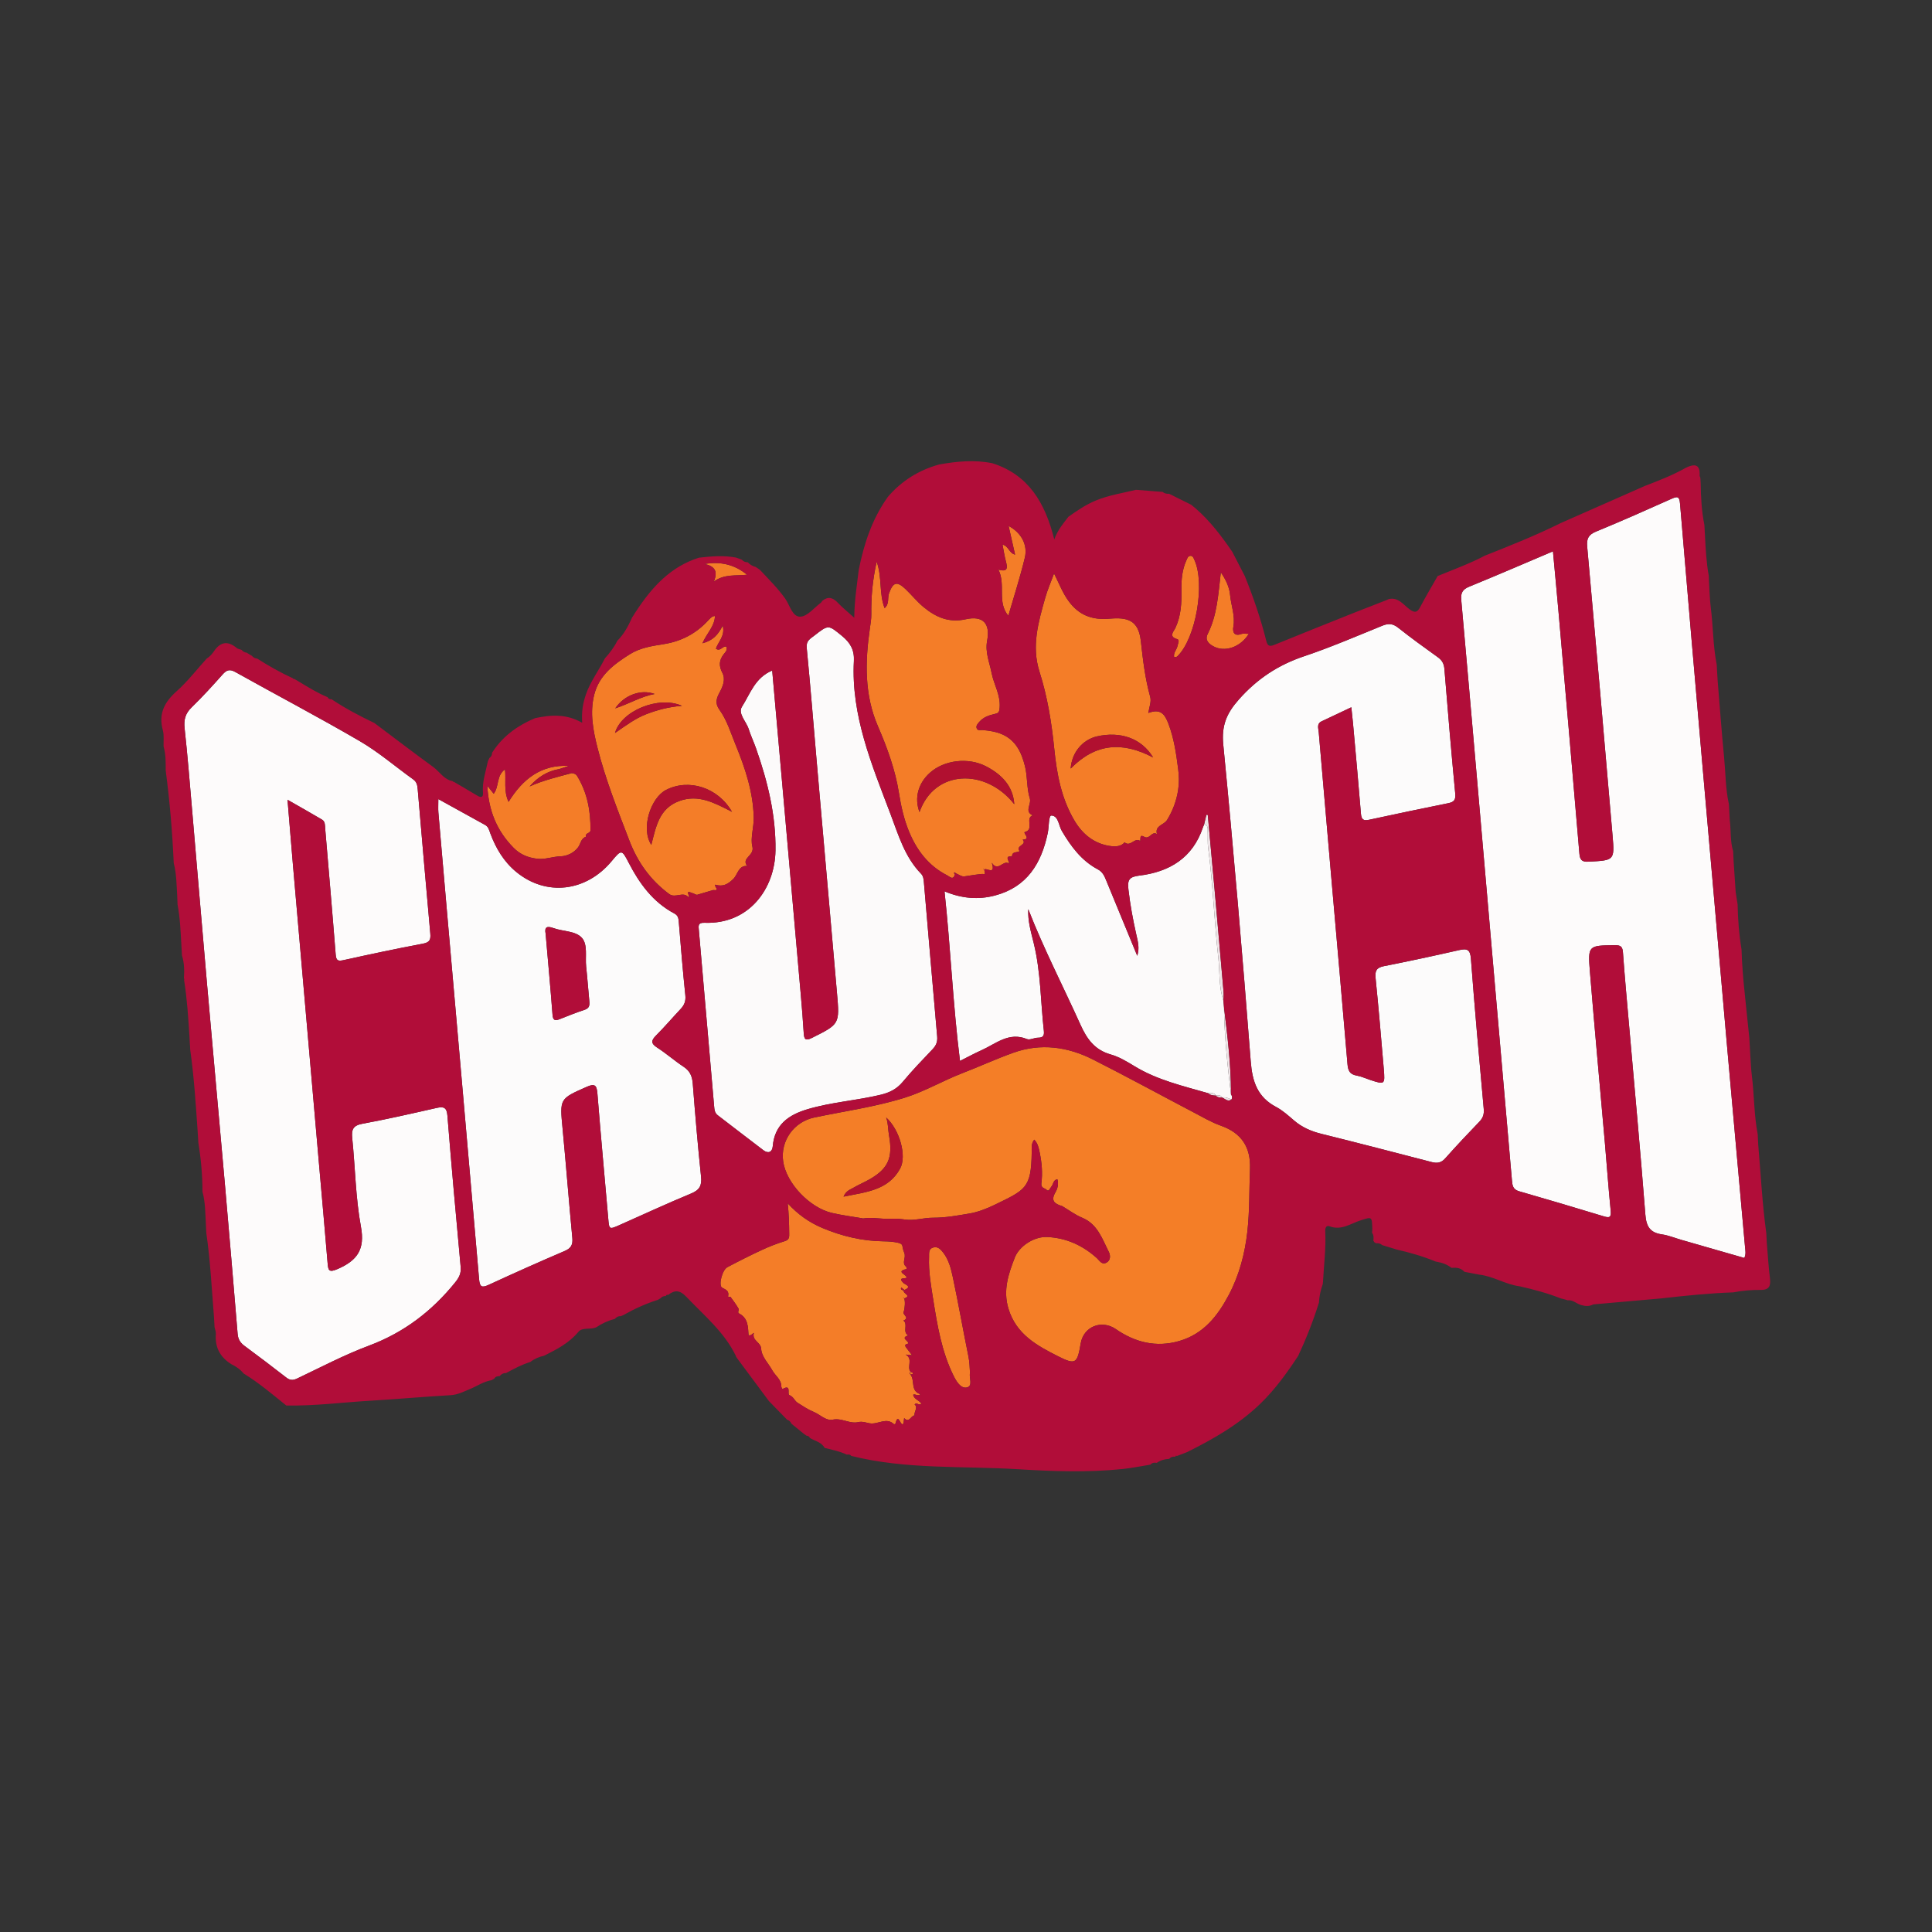 <?xml version="1.0" encoding="UTF-8" standalone="no"?>
<svg
   xmlns:dc="http://purl.org/dc/elements/1.1/"
   xmlns:cc="http://creativecommons.org/ns#"
   xmlns:rdf="http://www.w3.org/1999/02/22-rdf-syntax-ns#"
   xmlns:svg="http://www.w3.org/2000/svg"
   xmlns="http://www.w3.org/2000/svg"
   viewBox="0 0 200 200"
   height="200"
   width="200"
   xml:space="preserve"
   id="svg2"
   version="1.1"><rect x="0" y="0" width="200" height="200" fill="#333333" stroke="none"/><defs
     id="defs6"><clipPath
       id="clipPath18"
       clipPathUnits="userSpaceOnUse"><path
         id="path16"
         d="M 0,150 H 150 V 0 H 0 Z" /></clipPath></defs><g
     transform="matrix(1.333,0,0,-1.333,0,200)"
     id="g10"><g
       id="g12"><g
         clip-path="url(#clipPath18)"
         id="g14"><g
           transform="translate(135.463,52.345)"
           id="g20"><path
             id="path22"
             style="fill:#fdfbfb;fill-opacity:1;fill-rule:nonzero;stroke:none"
             d="m 0,0 c -1.622,0.466 -3.25,0.933 -4.877,1.402 -0.51,0.146 -1.011,0.356 -1.531,0.431 -0.923,0.133 -1.207,0.621 -1.278,1.535 -0.378,4.869 -0.83,9.733 -1.256,14.599 -0.167,1.916 -0.345,3.831 -0.483,5.75 -0.032,0.443 -0.156,0.577 -0.609,0.572 -2.083,-0.022 -2.125,-0.011 -1.958,-2.058 0.364,-4.443 0.778,-8.882 1.166,-13.324 0.152,-1.744 0.273,-3.492 0.448,-5.235 0.054,-0.541 -0.106,-0.571 -0.557,-0.433 -2.183,0.663 -4.37,1.314 -6.562,1.943 -0.468,0.135 -0.515,0.441 -0.549,0.835 -0.518,6.005 -1.046,12.01 -1.569,18.015 -0.785,9.021 -1.561,18.043 -2.368,27.062 -0.054,0.598 0.126,0.838 0.65,1.052 2.134,0.872 4.249,1.788 6.471,2.731 0.149,-1.611 0.296,-3.138 0.429,-4.667 0.547,-6.267 1.097,-12.533 1.624,-18.8 0.044,-0.521 0.215,-0.662 0.726,-0.635 1.982,0.106 2.015,0.093 1.852,2.004 -0.64,7.485 -1.293,14.969 -1.971,22.451 -0.058,0.641 0.098,0.94 0.698,1.186 1.964,0.807 3.906,1.67 5.844,2.537 0.459,0.205 0.619,0.206 0.667,-0.375 0.571,-6.85 1.164,-13.697 1.759,-20.545 0.632,-7.271 1.269,-14.541 1.912,-21.81 C -0.868,11.095 -0.4,5.968 0.056,0.84 0.079,0.581 0.144,0.313 0,0" /></g><g
           transform="translate(22.329,87.928)"
           id="g24"><path
             id="path26"
             style="fill:#fdfbfb;fill-opacity:1;fill-rule:nonzero;stroke:none"
             d="m 0,0 c 0.157,-1.884 0.291,-3.571 0.438,-5.257 0.671,-7.722 1.345,-15.444 2.019,-23.166 0.219,-2.513 0.448,-5.025 0.655,-7.538 0.048,-0.591 0.089,-0.784 0.802,-0.471 1.504,0.661 2.112,1.514 1.787,3.271 -0.417,2.261 -0.441,4.593 -0.676,6.89 -0.068,0.662 0.067,0.976 0.79,1.11 1.928,0.357 3.842,0.794 5.755,1.227 0.558,0.127 0.796,0.046 0.848,-0.602 0.315,-3.917 0.667,-7.832 1.029,-11.745 0.046,-0.498 -0.124,-0.825 -0.43,-1.203 -1.803,-2.232 -3.978,-3.894 -6.698,-4.911 -1.91,-0.713 -3.727,-1.674 -5.574,-2.551 -0.339,-0.161 -0.568,-0.138 -0.856,0.087 -1.068,0.832 -2.148,1.649 -3.237,2.453 -0.324,0.24 -0.492,0.517 -0.526,0.923 -0.323,3.888 -0.649,7.776 -0.992,11.662 -0.453,5.155 -0.929,10.307 -1.381,15.462 -0.397,4.52 -0.773,9.043 -1.163,13.564 -0.183,2.115 -0.351,4.233 -0.582,6.343 -0.073,0.666 0.054,1.151 0.543,1.625 0.838,0.813 1.626,1.679 2.402,2.552 0.311,0.349 0.545,0.445 0.996,0.193 3.22,-1.8 6.491,-3.514 9.676,-5.373 1.459,-0.852 2.758,-1.977 4.138,-2.966 0.274,-0.197 0.321,-0.454 0.347,-0.755 0.319,-3.731 0.639,-7.461 0.976,-11.19 0.043,-0.468 -0.016,-0.706 -0.564,-0.808 -2.056,-0.386 -4.102,-0.823 -6.145,-1.274 -0.436,-0.097 -0.597,-0.068 -0.636,0.43 -0.254,3.254 -0.539,6.506 -0.814,9.759 -0.022,0.261 0.014,0.563 -0.251,0.72 C 1.842,-1.045 0.996,-0.57 0,0" /></g><g
           transform="translate(104.943,95.111)"
           id="g28"><path
             id="path30"
             style="fill:#fcfbfb;fill-opacity:1;fill-rule:nonzero;stroke:none"
             d="m 0,0 c -0.826,-0.39 -1.564,-0.741 -2.303,-1.089 -0.405,-0.19 -0.254,-0.539 -0.229,-0.837 0.327,-3.836 0.66,-7.672 0.995,-11.508 0.415,-4.762 0.839,-9.523 1.24,-14.285 0.042,-0.489 0.173,-0.789 0.698,-0.88 0.362,-0.062 0.706,-0.224 1.059,-0.34 1.144,-0.375 1.162,-0.373 1.06,0.859 -0.197,2.355 -0.401,4.71 -0.637,7.061 -0.055,0.551 0.076,0.802 0.65,0.915 1.948,0.383 3.891,0.803 5.828,1.243 0.617,0.14 0.871,0.068 0.926,-0.665 0.295,-3.89 0.644,-7.776 0.996,-11.662 0.038,-0.412 -0.054,-0.698 -0.337,-0.992 -0.903,-0.936 -1.794,-1.885 -2.659,-2.856 -0.316,-0.355 -0.633,-0.39 -1.058,-0.28 -2.849,0.742 -5.698,1.48 -8.555,2.19 -0.789,0.196 -1.496,0.5 -2.116,1.031 -0.443,0.38 -0.887,0.786 -1.396,1.055 -1.45,0.764 -1.852,1.964 -1.974,3.545 -0.634,8.203 -1.333,16.402 -2.132,24.59 -0.145,1.479 0.249,2.424 1.201,3.5 1.421,1.608 3.057,2.69 5.075,3.367 2.061,0.691 4.064,1.556 6.081,2.375 C 2.887,6.529 3.229,6.501 3.64,6.175 4.638,5.384 5.672,4.637 6.707,3.895 7.036,3.659 7.194,3.397 7.228,2.983 7.489,-0.245 7.761,-3.472 8.069,-6.696 8.116,-7.184 7.984,-7.357 7.535,-7.448 5.481,-7.863 3.43,-8.29 1.384,-8.736 0.928,-8.835 0.782,-8.711 0.745,-8.25 0.555,-5.895 0.336,-3.542 0.125,-1.189 0.092,-0.824 0.049,-0.46 0,0" /></g><g
           transform="translate(68.816,63.256)"
           id="g32"><path
             id="path34"
             style="fill:#f47e27;fill-opacity:1;fill-rule:nonzero;stroke:none"
             d="m 0,0 c 0.171,-0.457 0.141,-0.938 0.225,-1.404 0.314,-1.727 -0.072,-2.574 -1.5,-3.392 -0.414,-0.237 -0.858,-0.422 -1.269,-0.663 -0.251,-0.146 -0.571,-0.234 -0.763,-0.69 1.747,0.357 3.471,0.487 4.392,2.176 C 1.622,-2.988 1.053,-0.953 0,0 m -1.788,-7.838 c -0.81,0.136 -1.622,0.24 -2.427,0.427 -1.703,0.394 -3.536,2.288 -3.781,3.998 -0.229,1.597 0.835,3.078 2.415,3.41 2.354,0.496 4.745,0.822 7.051,1.546 1.548,0.486 2.944,1.317 4.45,1.898 1.332,0.513 2.631,1.113 3.974,1.591 2.119,0.754 4.199,0.463 6.162,-0.528 2.623,-1.325 5.202,-2.735 7.805,-4.1 0.703,-0.369 1.397,-0.781 2.14,-1.044 1.614,-0.571 2.324,-1.686 2.257,-3.36 -0.065,-1.617 -0.025,-3.245 -0.203,-4.849 -0.19,-1.714 -0.632,-3.402 -1.445,-4.936 -0.856,-1.616 -1.951,-3.024 -3.838,-3.573 -1.813,-0.527 -3.452,-0.102 -4.941,0.927 -1.08,0.746 -2.493,0.212 -2.72,-1.114 -0.268,-1.561 -0.378,-1.699 -1.771,-0.994 -1.623,0.822 -3.241,1.698 -3.842,3.693 -0.433,1.438 0,2.681 0.489,3.955 0.347,0.903 1.508,1.655 2.518,1.609 1.487,-0.069 2.764,-0.653 3.866,-1.647 0.202,-0.183 0.369,-0.53 0.72,-0.355 0.367,0.182 0.332,0.59 0.202,0.846 -0.514,1.012 -0.865,2.153 -2.073,2.653 -0.547,0.227 -1.034,0.598 -1.549,0.903 l 0.003,-0.002 c -0.563,0.166 -0.923,0.396 -0.527,1.072 0.164,0.279 0.264,0.641 0.152,1.015 -0.331,-0.052 -0.306,-0.385 -0.463,-0.566 -0.106,-0.121 -0.202,-0.441 -0.369,-0.259 -0.133,0.145 -0.466,0.117 -0.411,0.523 0.106,0.786 0.032,1.584 -0.129,2.371 -0.076,0.367 -0.148,0.72 -0.424,1.006 C 11.25,-2.031 11.31,-2.385 11.306,-2.724 11.269,-5.52 10.812,-5.621 8.381,-6.805 7.784,-7.095 7.09,-7.353 6.51,-7.452 5.582,-7.609 4.614,-7.79 3.642,-7.786 2.924,-7.783 2.189,-8.028 1.494,-7.93 c -0.329,0.047 -0.801,0.083 -1.02,0.065 -0.762,-0.063 -1.51,0.145 -2.259,0.024 z" /></g><g
           transform="translate(42.373,77.528)"
           id="g36"><path
             id="path38"
             style="fill:#fcfbfb;fill-opacity:1;fill-rule:nonzero;stroke:none"
             d="m 0,0 c 0.184,-2.124 0.376,-4.21 0.536,-6.298 0.034,-0.444 0.206,-0.477 0.554,-0.34 0.641,0.251 1.279,0.514 1.933,0.725 0.374,0.122 0.402,0.353 0.371,0.671 -0.088,0.897 -0.15,1.797 -0.247,2.693 -0.081,0.758 0.14,1.695 -0.329,2.224 C 2.328,0.228 1.35,0.163 0.608,0.435 0.104,0.619 -0.104,0.516 0,0 M -8.332,10.451 C -7.055,9.746 -5.879,9.092 -4.699,8.445 -4.435,8.3 -4.388,8.04 -4.296,7.79 -3.864,6.628 -3.243,5.584 -2.273,4.789 0.054,2.882 3.149,3.245 5.139,5.646 5.884,6.545 5.92,6.539 6.44,5.532 7.281,3.904 8.326,2.452 9.995,1.569 10.281,1.418 10.318,1.203 10.341,0.924 10.498,-0.98 10.651,-2.884 10.85,-4.784 10.898,-5.234 10.771,-5.542 10.483,-5.849 9.846,-6.525 9.244,-7.234 8.589,-7.891 8.205,-8.277 8.142,-8.512 8.658,-8.844 c 0.713,-0.458 1.353,-1.028 2.061,-1.493 0.498,-0.328 0.665,-0.744 0.709,-1.316 0.187,-2.406 0.389,-4.812 0.642,-7.212 0.074,-0.696 -0.116,-1.04 -0.771,-1.312 -1.862,-0.771 -3.692,-1.619 -5.535,-2.438 -0.836,-0.371 -0.826,-0.37 -0.903,0.517 -0.28,3.225 -0.58,6.45 -0.839,9.677 -0.051,0.647 -0.191,0.812 -0.837,0.526 -2.104,-0.931 -2.091,-0.909 -1.869,-3.237 0.271,-2.827 0.488,-5.658 0.757,-8.485 0.051,-0.532 -0.089,-0.808 -0.597,-1.025 -1.976,-0.845 -3.939,-1.722 -5.889,-2.623 -0.556,-0.257 -0.703,-0.165 -0.755,0.447 -0.819,9.516 -1.66,19.03 -2.494,28.544 -0.225,2.564 -0.449,5.127 -0.666,7.691 -0.025,0.288 -0.004,0.58 -0.004,1.034" /></g><g
           transform="translate(59.969,97.963)"
           id="g40"><path
             id="path42"
             style="fill:#fcfafa;fill-opacity:1;fill-rule:nonzero;stroke:none"
             d="m 0,0 c 0.34,-3.842 0.673,-7.594 1.004,-11.346 0.406,-4.601 0.812,-9.201 1.214,-13.802 0.087,-1.005 0.169,-2.011 0.231,-3.017 0.029,-0.464 0.136,-0.614 0.621,-0.371 2.168,1.083 2.173,1.071 1.962,3.478 -0.212,2.415 -0.423,4.83 -0.634,7.245 C 4.082,-14.207 3.764,-10.6 3.45,-6.994 3.196,-4.07 2.964,-1.144 2.679,1.777 2.626,2.313 2.958,2.47 3.26,2.706 4.381,3.583 4.36,3.554 5.412,2.695 6.052,2.172 6.389,1.614 6.343,0.743 6.12,-3.495 7.731,-7.302 9.188,-11.149 c 0.62,-1.638 1.106,-3.328 2.37,-4.629 0.181,-0.187 0.202,-0.429 0.222,-0.665 0.344,-3.993 0.678,-7.987 1.032,-11.979 0.037,-0.413 -0.084,-0.698 -0.36,-0.988 -0.787,-0.827 -1.582,-1.649 -2.31,-2.527 -0.471,-0.569 -1.037,-0.844 -1.734,-1.01 -1.884,-0.45 -3.831,-0.57 -5.693,-1.129 -1.455,-0.437 -2.529,-1.199 -2.672,-2.867 -0.039,-0.458 -0.349,-0.593 -0.727,-0.308 -1.187,0.894 -2.357,1.812 -3.54,2.711 -0.246,0.188 -0.263,0.441 -0.286,0.707 -0.393,4.549 -0.787,9.098 -1.183,13.647 -0.029,0.332 -0.103,0.618 0.433,0.597 3.467,-0.132 5.471,2.646 5.514,5.619 0.04,2.739 -0.61,5.366 -1.512,7.934 -0.175,0.5 -0.407,0.981 -0.566,1.486 -0.185,0.59 -0.86,1.214 -0.524,1.739 C -1.713,-1.82 -1.342,-0.555 0,0" /></g><g
           transform="translate(95.011,72.317)"
           id="g44"><path
             id="path46"
             style="fill:#fcfafa;fill-opacity:1;fill-rule:nonzero;stroke:none"
             d="m 0,0 c 0.014,-0.165 0.028,-0.331 0.042,-0.496 0.031,-2.272 0.274,-4.527 0.544,-6.781 0.107,-0.119 0.109,-0.25 0.041,-0.388 -0.237,0.088 -0.465,0.215 -0.734,0.154 0,0 0.008,-0.004 0.008,-0.004 -0.112,0.212 -0.301,0.184 -0.489,0.157 0,0 0.008,-0.005 0.008,-0.005 -0.143,0.266 -0.393,0.177 -0.613,0.187 -1.954,0.564 -3.947,1.017 -5.715,2.099 -0.586,0.358 -1.199,0.726 -1.85,0.91 -1.242,0.353 -1.844,1.198 -2.349,2.319 -1.345,2.985 -2.855,5.896 -4.049,8.963 -0.047,-0.923 0.218,-1.795 0.429,-2.663 0.544,-2.233 0.528,-4.523 0.781,-6.785 0.042,-0.372 -0.059,-0.536 -0.457,-0.534 -0.287,0.002 -0.625,-0.201 -0.855,-0.106 -1.408,0.58 -2.414,-0.367 -3.535,-0.868 -0.53,-0.236 -1.041,-0.515 -1.666,-0.828 -0.55,4.382 -0.721,8.722 -1.201,13.167 1.349,-0.56 2.621,-0.662 3.906,-0.325 2.5,0.655 3.618,2.493 4.111,4.855 0.1,0.478 0.062,1.368 0.285,1.359 0.547,-0.022 0.556,-0.769 0.811,-1.201 0.711,-1.205 1.527,-2.309 2.789,-2.978 0.379,-0.202 0.511,-0.516 0.65,-0.852 0.798,-1.927 1.589,-3.857 2.414,-5.863 0.195,0.602 0.05,1.112 -0.067,1.628 -0.262,1.162 -0.482,2.33 -0.617,3.518 -0.083,0.732 0.038,0.986 0.836,1.082 2.347,0.283 4.159,1.371 4.952,3.752 0.025,0.076 0.06,0.148 0.09,0.221 0.341,-0.067 0.271,-0.342 0.279,-0.568 0.016,-0.424 -0.021,-0.853 0.036,-1.27 C -0.805,9.034 -0.72,6.185 -0.399,3.359 -0.271,2.239 -0.373,1.09 0,0" /></g><g
           transform="translate(78.768,87.583)"
           id="g48"><path
             id="path50"
             style="fill:#f47d28;fill-opacity:1;fill-rule:nonzero;stroke:none"
             d="M 0,0 C -0.093,1.414 -0.986,2.308 -2.161,2.927 -3.585,3.677 -5.462,3.424 -6.559,2.436 -7.472,1.614 -7.772,0.473 -7.36,-0.611 -6.2,2.703 -2.224,2.819 0,0 m -2.333,-5.072 c 0.074,-0.38 0.074,-0.38 -0.06,-0.349 -0.168,0.038 -1.096,-0.138 -1.495,-0.186 -0.205,-0.025 -0.434,0.156 -0.652,0.243 -0.033,0.027 -0.086,0.083 -0.096,0.077 -0.088,-0.06 -0.03,-0.106 0.024,-0.15 -0.121,-0.51 -0.414,-0.18 -0.592,-0.09 -1.467,0.746 -2.392,1.973 -2.996,3.467 -0.378,0.936 -0.595,1.916 -0.753,2.91 -0.288,1.819 -0.91,3.528 -1.639,5.212 -1.057,2.446 -0.994,5.003 -0.625,7.577 0.052,0.366 0.119,0.736 0.114,1.103 -0.018,1.325 0.087,2.635 0.419,4.093 0.432,-1.239 0.169,-2.463 0.615,-3.609 0.386,0.343 0.213,0.787 0.34,1.143 0.313,0.876 0.609,0.977 1.275,0.345 0.479,-0.454 0.887,-0.973 1.402,-1.399 0.969,-0.801 1.983,-1.242 3.28,-0.951 1.326,0.296 1.923,-0.304 1.664,-1.673 -0.169,-0.893 0.186,-1.676 0.345,-2.496 0.175,-0.904 0.71,-1.708 0.626,-2.704 C -1.168,7.117 -1.243,7.072 -1.529,7.007 -1.969,6.906 -2.403,6.761 -2.711,6.4 -2.828,6.263 -2.985,6.104 -2.925,5.913 -2.852,5.677 -2.614,5.777 -2.443,5.76 -1.943,5.709 -1.451,5.644 -0.98,5.444 0.124,4.976 0.562,4.016 0.828,2.961 1.036,2.137 0.958,1.219 1.204,0.458 1.352,0 0.753,-0.575 1.436,-0.865 0.807,-1.086 1.581,-1.955 0.831,-2.156 0.621,-2.213 1.356,-2.731 0.653,-2.752 1.031,-3.168 0.039,-3.227 0.42,-3.643 0.217,-3.778 -0.178,-3.64 -0.178,-4.063 -0.81,-3.989 -0.36,-4.406 -0.419,-4.592 L -0.426,-4.6 c -0.454,0.292 -0.833,-0.698 -1.32,0.055 0.316,-1.025 -0.424,-0.348 -0.593,-0.533 -0.018,0.025 -0.037,0.05 -0.055,0.074 0.002,-0.014 -0.002,-0.035 0.006,-0.042 0.015,-0.013 0.037,-0.018 0.055,-0.026" /></g><g
           transform="translate(50.841,96.144)"
           id="g52"><path
             id="path54"
             style="fill:#f47d28;fill-opacity:1;fill-rule:nonzero;stroke:none"
             d="M 0,0 C -1.06,0.39 -2.359,-0.077 -3.063,-1.118 -1.958,-0.754 -1.047,-0.188 0,0 m -3.081,-3.03 c 0.867,0.596 1.587,1.138 2.431,1.461 0.821,0.315 1.665,0.553 2.767,0.65 -1.819,0.811 -4.724,-0.401 -5.198,-2.111 m 2.82,-8.689 c 0.364,1.416 0.603,2.82 2.154,3.398 1.505,0.562 2.744,-0.138 4.113,-0.83 -1.098,1.905 -3.362,2.601 -5.12,1.701 -1.198,-0.613 -1.98,-2.998 -1.147,-4.269 m 4.965,-3.091 c -0.102,-0.166 0.426,-0.489 -0.162,-0.417 l -1.16,-0.343 c -0.173,-0.082 -0.291,0.072 -0.437,0.102 -0.159,0.032 -0.509,0.282 -0.282,-0.213 0.015,-0.032 -0.013,-0.082 -0.021,-0.124 -0.421,0.527 -1.023,-0.094 -1.515,0.27 -1.452,1.075 -2.447,2.467 -3.089,4.14 -0.908,2.37 -1.847,4.73 -2.472,7.194 -0.345,1.361 -0.616,2.749 -0.256,4.159 0.384,1.506 1.534,2.355 2.756,3.125 0.803,0.505 1.722,0.643 2.64,0.788 1.378,0.218 2.547,0.836 3.485,1.879 0.085,0.095 0.184,0.179 0.285,0.256 0.038,0.029 0.1,0.026 0.206,0.051 C 4.662,5.252 4.046,4.726 3.711,3.938 4.52,4.14 4.933,4.61 5.285,5.309 5.493,4.51 4.932,4.059 4.755,3.519 5.112,3.264 5.276,3.756 5.564,3.677 5.68,3.408 5.479,3.238 5.369,3.098 4.997,2.624 4.973,2.188 5.256,1.644 5.523,1.132 5.297,0.591 5.044,0.124 4.789,-0.344 4.673,-0.731 5.03,-1.224 5.612,-2.027 5.904,-3.01 6.268,-3.9 7.006,-5.7 7.649,-7.581 7.693,-9.59 7.71,-10.363 7.421,-11.192 7.588,-11.853 7.77,-12.57 6.702,-12.728 7.183,-13.353 6.497,-13.315 6.452,-14.028 6.11,-14.361 5.663,-14.798 5.291,-14.984 4.704,-14.81" /></g><g
           transform="translate(70.692,43.307)"
           id="g56"><path
             id="path58"
             style="fill:#f47d28;fill-opacity:1;fill-rule:nonzero;stroke:none"
             d="M 0,0 C 0.392,-0.461 -0.022,-1.292 0.784,-1.54 0.569,-1.741 0.397,-1.485 0.224,-1.584 0.296,-1.959 0.698,-2.002 0.858,-2.273 0.684,-2.483 0.527,-2.136 0.332,-2.331 0.62,-2.581 0.293,-2.878 0.323,-3.189 L 0.321,-3.191 c -0.279,-0.017 -0.406,-0.63 -0.798,-0.204 -0.017,-0.147 -0.034,-0.294 -0.047,-0.405 -0.215,-0.395 -0.4,0.941 -0.626,-0.026 -0.006,-0.025 -0.102,-0.06 -0.115,-0.047 -0.588,0.567 -1.24,-0.033 -1.87,0.068 -0.262,0.041 -0.581,0.173 -0.904,0.096 -0.667,-0.158 -1.271,0.337 -1.981,0.192 -0.543,-0.111 -0.98,0.397 -1.477,0.599 -0.442,0.179 -0.846,0.455 -1.253,0.71 -0.245,0.154 -0.315,0.479 -0.646,0.598 -0.178,0.064 0.196,0.891 -0.533,0.462 -0.029,0.063 -0.085,0.127 -0.084,0.19 0.004,0.569 -0.475,0.852 -0.695,1.258 -0.298,0.552 -0.837,1.053 -0.871,1.682 -0.028,0.52 -0.701,0.615 -0.579,1.198 0.033,0.161 -0.205,-0.257 -0.402,-0.129 -0.045,0.642 -0.029,1.313 -0.74,1.679 -0.147,0.076 0.019,0.275 -0.027,0.354 -0.186,0.328 -0.414,0.634 -0.639,0.938 -0.01,0.014 -0.197,-0.047 -0.18,0.037 0.081,0.407 -0.12,0.495 -0.46,0.668 -0.314,0.159 -10e-4,1.38 0.395,1.59 0.89,0.474 1.791,0.927 2.705,1.351 0.573,0.266 1.168,0.494 1.771,0.68 0.367,0.113 0.334,0.357 0.332,0.619 -0.006,0.76 -0.031,1.52 -0.115,2.312 0.777,-0.848 1.656,-1.479 2.693,-1.914 1.532,-0.642 3.11,-1.019 4.775,-1.035 0.368,-0.003 0.745,-0.029 1.102,-0.113 0.474,-0.112 0.253,-0.251 0.475,-0.764 0.177,-0.408 -0.229,-0.793 0.145,-1.088 0.04,-0.032 0.04,-0.187 0.037,-0.188 -0.943,-0.204 0.139,-0.465 -0.02,-0.686 L -0.32,7.482 C -0.525,7.429 -0.95,7.516 -0.532,7.094 -0.414,6.974 0.181,6.819 -0.455,6.554 -0.533,6.616 -0.611,6.678 -0.688,6.74 -0.703,6.719 -0.732,6.695 -0.73,6.677 -0.71,6.54 -0.593,6.537 -0.493,6.512 -0.648,6.301 0.16,6.119 -0.475,5.894 -0.498,5.917 -0.52,5.941 -0.543,5.965 -0.54,5.949 -0.542,5.928 -0.533,5.92 -0.517,5.907 -0.495,5.902 -0.475,5.894 -0.385,5.706 -0.412,5.143 -0.521,4.826 -0.594,4.613 -0.016,4.387 -0.532,4.18 -0.148,3.878 -0.64,3.293 -0.158,3.024 l 0.003,0.003 C -0.816,2.818 -0.089,2.599 -0.159,2.386 l 0.005,0.005 C -0.303,2.346 -0.497,2.323 -0.332,2.095 -0.199,1.91 -0.052,1.734 0.136,1.493 -0.086,1.511 -0.224,1.523 -0.362,1.534 0.25,1.208 -0.302,0.566 0.029,0.188 L -0.009,0.14 C -0.028,0.124 -0.066,0.098 -0.064,0.094 -0.045,0.058 -0.018,0.026 0.007,-0.007 Z" /></g><g
           transform="translate(83.148,90.352)"
           id="g60"><path
             id="path62"
             style="fill:#f47d28;fill-opacity:1;fill-rule:nonzero;stroke:none"
             d="M 0,0 C 1.95,1.987 4.042,2.103 6.404,0.859 5.505,2.354 3.858,2.915 2.036,2.497 0.956,2.249 0.09,1.287 0,0 M 5.393,-5.617 C 4.961,-5.324 4.63,-6.125 4.188,-5.728 3.847,-6.133 3.274,-6.055 2.946,-5.997 1.8,-5.793 0.928,-5.101 0.312,-4.073 c -1.034,1.73 -1.389,3.644 -1.586,5.599 -0.204,2.032 -0.528,4.046 -1.146,5.988 -0.639,2.006 -0.085,3.87 0.446,5.754 0.169,0.6 0.424,1.175 0.683,1.881 0.407,-0.818 0.681,-1.533 1.134,-2.15 0.79,-1.076 1.801,-1.481 3.167,-1.36 C 4.369,11.758 5.264,11.56 5.447,9.916 5.609,8.457 5.777,7 6.173,5.579 6.28,5.195 6.107,4.809 6.029,4.315 6.96,4.672 7.301,4.255 7.598,3.465 8.025,2.334 8.19,1.179 8.343,0.001 8.417,-0.57 8.431,-1.114 8.343,-1.678 8.212,-2.515 7.931,-3.27 7.482,-3.999 7.243,-4.386 6.515,-4.422 6.701,-5.09 6.302,-4.814 6.13,-5.543 5.715,-5.301 5.343,-5.083 5.436,-5.429 5.404,-5.606 Z" /></g><g
           transform="translate(44.404,89.998)"
           id="g64"><path
             id="path66"
             style="fill:#f47d28;fill-opacity:1;fill-rule:nonzero;stroke:none"
             d="M 0,0 C 0.16,-0.024 0.316,-0.063 0.408,-0.211 1.205,-1.508 1.47,-2.935 1.451,-4.436 1.447,-4.705 1.004,-4.629 1.108,-4.941 l 0.004,0.004 c -0.405,-0.12 -0.416,-0.544 -0.618,-0.82 -0.342,-0.467 -0.912,-0.692 -1.355,-0.704 -0.624,-0.016 -1.211,-0.264 -1.836,-0.188 -0.705,0.086 -1.305,0.326 -1.819,0.846 -1.287,1.301 -1.942,2.853 -2.044,4.822 0.218,-0.273 0.34,-0.426 0.497,-0.622 0.437,0.572 0.191,1.404 0.876,1.891 0.095,-0.842 -0.123,-1.664 0.278,-2.52 1.107,1.786 2.541,2.907 4.685,2.792 C -0.47,0.479 -0.716,0.399 -0.962,0.318 -1.901,0.164 -2.648,-0.321 -3.277,-1.036 -2.219,-0.559 -1.104,-0.297 0,0" /></g><g
           transform="translate(75.331,43.403)"
           id="g68"><path
             id="path70"
             style="fill:#f47d28;fill-opacity:1;fill-rule:nonzero;stroke:none"
             d="m 0,0 c -0.096,-0.352 0.263,-1.02 -0.265,-1.119 -0.469,-0.087 -0.809,0.497 -1.033,0.956 -0.906,1.852 -1.242,3.861 -1.559,5.866 -0.173,1.092 -0.371,2.19 -0.324,3.307 0.011,0.283 -0.059,0.625 0.306,0.74 0.367,0.116 0.6,-0.141 0.796,-0.396 C -1.648,8.793 -1.476,8.11 -1.335,7.448 -0.902,5.41 -0.544,3.356 -0.127,1.315 -0.041,0.893 -0.027,0.476 0,0" /></g><g
           transform="translate(91.176,99.031)"
           id="g72"><path
             id="path74"
             style="fill:#f47d28;fill-opacity:1;fill-rule:nonzero;stroke:none"
             d="M 0,0 C -0.05,0.328 0.22,0.568 0.276,0.873 0.309,1.052 0.451,1.31 0.246,1.37 -0.457,1.578 -0.026,1.962 0.105,2.242 0.544,3.185 0.592,4.179 0.574,5.19 0.559,5.987 0.627,6.774 0.967,7.511 1.031,7.651 1.081,7.834 1.271,7.841 1.466,7.848 1.514,7.667 1.579,7.525 2.425,5.685 1.7,1.484 0.292,0.073 0.217,-0.002 0.135,-0.065 0,0" /></g><g
           transform="translate(96.981,100.813)"
           id="g76"><path
             id="path78"
             style="fill:#f47d28;fill-opacity:1;fill-rule:nonzero;stroke:none"
             d="m 0,0 c -0.659,-1.055 -1.882,-1.449 -2.763,-0.961 -0.375,0.208 -0.659,0.494 -0.427,0.957 0.739,1.471 0.816,3.082 1.018,4.78 0.405,-0.59 0.664,-1.158 0.72,-1.768 0.076,-0.817 0.406,-1.601 0.253,-2.452 -0.073,-0.4 0.05,-0.781 0.636,-0.563 C -0.427,0.043 -0.256,0 0,0" /></g><g
           transform="translate(78.829,106.967)"
           id="g80"><path
             id="path82"
             style="fill:#f47d28;fill-opacity:1;fill-rule:nonzero;stroke:none"
             d="m 0,0 c -0.171,0.758 -0.33,1.464 -0.502,2.225 0.974,-0.514 1.503,-1.456 1.259,-2.47 -0.362,-1.508 -0.842,-2.988 -1.279,-4.503 -0.895,1.06 -0.18,2.402 -0.771,3.583 0.748,-0.216 0.708,0.162 0.58,0.642 C -0.821,-0.12 -0.881,0.296 -0.975,0.776 -0.494,0.665 -0.472,0.115 0,0" /></g><g
           transform="translate(95.011,72.317)"
           id="g84"><path
             id="path86"
             style="fill:#eee3e6;fill-opacity:1;fill-rule:nonzero;stroke:none"
             d="m 0,0 c -0.373,1.09 -0.271,2.239 -0.399,3.359 -0.321,2.826 -0.406,5.675 -0.786,8.497 -0.057,0.417 -0.02,0.846 -0.036,1.27 -0.008,0.226 0.062,0.501 -0.279,0.568 0.058,0.25 0.117,0.5 0.175,0.75 0.036,-0.002 0.073,-0.004 0.109,-0.006 0.189,-2.072 0.382,-4.144 0.567,-6.216 C -0.425,5.719 -0.206,3.215 0.009,0.711 0.029,0.476 0.004,0.237 0,0" /></g><g
           transform="translate(55.434,104.87)"
           id="g88"><path
             id="path90"
             style="fill:#f47d28;fill-opacity:1;fill-rule:nonzero;stroke:none"
             d="M 0,0 C 0.356,0.84 0.028,1.203 -0.71,1.37 0.516,1.577 1.601,1.337 2.579,0.535 1.714,0.435 0.812,0.608 0,0" /></g><g
           transform="translate(44.404,89.998)"
           id="g92"><path
             id="path94"
             style="fill:#b11030;fill-opacity:1;fill-rule:nonzero;stroke:none"
             d="m 0,0 c -1.104,-0.297 -2.219,-0.559 -3.277,-1.036 0.629,0.715 1.376,1.2 2.315,1.354 C -0.796,-0.255 -0.318,0.113 0,0" /></g><g
           transform="translate(95.597,65.041)"
           id="g96"><path
             id="path98"
             style="fill:#eee3e6;fill-opacity:1;fill-rule:nonzero;stroke:none"
             d="M 0,0 C -0.27,2.253 -0.513,4.508 -0.545,6.781 -0.273,4.528 0.009,2.276 0,0" /></g><g
           transform="translate(94.904,64.806)"
           id="g100"><path
             id="path102"
             style="fill:#eee3e6;fill-opacity:1;fill-rule:nonzero;stroke:none"
             d="M 0,0 C 0.268,0.061 0.497,-0.065 0.734,-0.154 0.435,-0.362 0.235,-0.098 0,0" /></g><g
           transform="translate(93.818,65.141)"
           id="g104"><path
             id="path106"
             style="fill:#eee3e6;fill-opacity:1;fill-rule:nonzero;stroke:none"
             d="M 0,0 C 0.22,-0.011 0.47,0.079 0.613,-0.187 0.392,-0.178 0.174,-0.162 0,0" /></g><g
           transform="translate(94.422,64.959)"
           id="g108"><path
             id="path110"
             style="fill:#eee3e6;fill-opacity:1;fill-rule:nonzero;stroke:none"
             d="M 0,0 C 0.188,0.027 0.377,0.056 0.489,-0.157 0.312,-0.148 0.127,-0.166 0,0" /></g><g
           transform="translate(70.721,43.495)"
           id="g112"><path
             id="path114"
             style="fill:#f47d28;fill-opacity:1;fill-rule:nonzero;stroke:none"
             d="M 0,0 C 0.061,-0.03 0.175,-0.061 0.174,-0.09 0.171,-0.226 0.05,-0.173 -0.029,-0.188 c 0,0 0.007,-0.007 0.007,-0.007 -0.01,0.049 -0.015,0.098 -0.016,0.148 z" /></g><g
           transform="translate(78.349,82.991)"
           id="g116"><path
             id="path118"
             style="fill:#f47d28;fill-opacity:1;fill-rule:nonzero;stroke:none"
             d="m 0,0 c 0.022,-0.023 0.045,-0.046 0.067,-0.069 -0.025,0.02 -0.05,0.041 -0.074,0.061 C -0.007,-0.008 0,0 0,0" /></g><g
           transform="translate(70.534,46.331)"
           id="g120"><path
             id="path122"
             style="fill:#f47d28;fill-opacity:1;fill-rule:nonzero;stroke:none"
             d="M 0,0 C 0.018,-0.009 0.038,-0.014 0.053,-0.027 0.061,-0.034 0.06,-0.053 0.062,-0.066 0.043,-0.043 0.023,-0.02 0.004,0.003 0.004,0.003 0,0 0,0" /></g><g
           transform="translate(70.533,45.693)"
           id="g124"><path
             id="path126"
             style="fill:#f47d28;fill-opacity:1;fill-rule:nonzero;stroke:none"
             d="M 0,0 C 0.022,-0.011 0.044,-0.023 0.066,-0.034 0.046,-0.021 0.025,-0.008 0.005,0.005 0.005,0.005 0,0 0,0" /></g><g
           transform="translate(71.015,40.118)"
           id="g128"><path
             id="path130"
             style="fill:#f47d28;fill-opacity:1;fill-rule:nonzero;stroke:none"
             d="M 0,0 C 0.022,-0.024 0.044,-0.049 0.066,-0.073 0.05,-0.07 0.028,-0.071 0.02,-0.061 0.007,-0.046 0.005,-0.022 -0.002,-0.002 -0.002,-0.002 0,0 0,0" /></g><g
           transform="translate(107.67,103.431)"
           id="g132"><path
             id="path134"
             style="fill:#eee3e6;fill-opacity:1;fill-rule:nonzero;stroke:none"
             d="M 0,0 C 0.063,0.03 0.125,0.059 0.188,0.088 0.126,0.059 0.063,0.029 0,0" /></g><g
           transform="translate(70.381,50.798)"
           id="g136"><path
             id="path138"
             style="fill:#f47d28;fill-opacity:1;fill-rule:nonzero;stroke:none"
             d="M 0,0 C 0.023,-0.026 0.047,-0.052 0.07,-0.078 0.044,-0.055 0.017,-0.032 -0.009,-0.009 -0.009,-0.009 0,0 0,0" /></g><g
           transform="translate(82.487,56.374)"
           id="g140"><path
             id="path142"
             style="fill:#f47e27;fill-opacity:1;fill-rule:nonzero;stroke:none"
             d="m 0,0 c -0.01,-0.023 -0.019,-0.046 -0.029,-0.069 0.011,0.022 0.021,0.045 0.031,0.067 C 0.002,-0.002 0,0 0,0" /></g><g
           transform="translate(67.031,55.415)"
           id="g144"><path
             id="path146"
             style="fill:#f47e27;fill-opacity:1;fill-rule:nonzero;stroke:none"
             d="m 0,0 c -0.024,-0.023 -0.048,-0.047 -0.072,-0.07 0.003,0.016 0,0.039 0.01,0.047 0.015,0.013 0.039,0.017 0.059,0.026 C -0.003,0.003 0,0 0,0" /></g><g
           transform="translate(88.552,84.746)"
           id="g148"><path
             id="path150"
             style="fill:#f47d28;fill-opacity:1;fill-rule:nonzero;stroke:none"
             d="M 0,0 C 0.024,-0.025 0.048,-0.049 0.072,-0.074 0.045,-0.053 0.017,-0.032 -0.011,-0.011 -0.011,-0.012 0,0 0,0" /></g><g
           transform="translate(45.512,85.056)"
           id="g152"><path
             id="path154"
             style="fill:#f47d28;fill-opacity:1;fill-rule:nonzero;stroke:none"
             d="M 0,0 C 0.024,-0.009 0.048,-0.017 0.072,-0.026 0.049,-0.016 0.027,-0.006 0.005,0.005 0.005,0.005 0,0 0,0" /></g><g
           transform="translate(68.816,63.256)"
           id="g156"><path
             id="path158"
             style="fill:#b11030;fill-opacity:1;fill-rule:nonzero;stroke:none"
             d="m 0,0 c 1.053,-0.953 1.622,-2.988 1.085,-3.973 -0.921,-1.689 -2.645,-1.819 -4.392,-2.176 0.192,0.456 0.512,0.544 0.763,0.69 0.411,0.241 0.855,0.426 1.269,0.663 1.428,0.818 1.814,1.665 1.5,3.392 C 0.141,-0.938 0.171,-0.457 0,0" /></g><g
           transform="translate(42.373,77.528)"
           id="g160"><path
             id="path162"
             style="fill:#b10d39;fill-opacity:1;fill-rule:nonzero;stroke:none"
             d="M 0,0 C -0.104,0.516 0.104,0.619 0.608,0.435 1.35,0.163 2.328,0.228 2.818,-0.325 3.287,-0.854 3.066,-1.791 3.147,-2.549 3.244,-3.445 3.306,-4.345 3.394,-5.242 3.425,-5.56 3.397,-5.791 3.023,-5.913 2.369,-6.124 1.731,-6.387 1.09,-6.638 0.742,-6.775 0.57,-6.742 0.536,-6.298 0.376,-4.21 0.184,-2.124 0,0" /></g><g
           transform="translate(78.768,87.583)"
           id="g164"><path
             id="path166"
             style="fill:#b11030;fill-opacity:1;fill-rule:nonzero;stroke:none"
             d="m 0,0 c -2.224,2.819 -6.2,2.703 -7.36,-0.611 -0.412,1.084 -0.112,2.225 0.801,3.047 1.097,0.988 2.974,1.241 4.398,0.491 C -0.986,2.308 -0.093,1.414 0,0" /></g><g
           transform="translate(74.156,82.146)"
           id="g168"><path
             id="path170"
             style="fill:#b10d39;fill-opacity:1;fill-rule:nonzero;stroke:none"
             d="M 0,0 C -0.054,0.044 -0.111,0.09 -0.023,0.15 -0.013,0.156 0.039,0.1 0.072,0.073 0.049,0.049 0.025,0.024 0,0" /></g><g
           transform="translate(76.435,82.511)"
           id="g172"><path
             id="path174"
             style="fill:#b10d39;fill-opacity:1;fill-rule:nonzero;stroke:none"
             d="M 0,0 C -0.019,0.008 -0.04,0.013 -0.055,0.026 -0.063,0.033 -0.06,0.054 -0.061,0.068 -0.043,0.043 -0.025,0.019 -0.006,-0.006 -0.006,-0.006 0,0 0,0" /></g><g
           transform="translate(50.58,84.425)"
           id="g176"><path
             id="path178"
             style="fill:#b11030;fill-opacity:1;fill-rule:nonzero;stroke:none"
             d="M 0,0 C -0.834,1.27 -0.052,3.656 1.146,4.269 2.904,5.169 5.169,4.473 6.267,2.568 4.898,3.259 3.658,3.959 2.154,3.398 0.603,2.82 0.363,1.415 0,0" /></g><g
           transform="translate(47.76,93.114)"
           id="g180"><path
             id="path182"
             style="fill:#b11030;fill-opacity:1;fill-rule:nonzero;stroke:none"
             d="M 0,0 C 0.474,1.71 3.379,2.922 5.198,2.111 4.096,2.015 3.252,1.776 2.431,1.461 1.587,1.138 0.867,0.596 0,0" /></g><g
           transform="translate(50.841,96.144)"
           id="g184"><path
             id="path186"
             style="fill:#b11030;fill-opacity:1;fill-rule:nonzero;stroke:none"
             d="M 0,0 C -1.047,-0.188 -1.958,-0.754 -3.063,-1.118 -2.359,-0.077 -1.06,0.39 0,0" /></g><g
           transform="translate(70.199,49.82)"
           id="g188"><path
             id="path190"
             style="fill:#b10d39;fill-opacity:1;fill-rule:nonzero;stroke:none"
             d="M 0,0 C -0.1,0.025 -0.217,0.028 -0.236,0.164 -0.239,0.183 -0.21,0.206 -0.195,0.228 -0.117,0.166 -0.04,0.104 0.038,0.042 0.038,0.042 0,0 0,0" /></g><g
           transform="translate(70.217,49.201)"
           id="g192"><path
             id="path194"
             style="fill:#b10d39;fill-opacity:1;fill-rule:nonzero;stroke:none"
             d="M 0,0 C -0.02,0.008 -0.042,0.013 -0.058,0.027 -0.067,0.034 -0.065,0.056 -0.068,0.071 -0.045,0.047 -0.022,0.024 0,0 Z" /></g><g
           transform="translate(70.683,43.448)"
           id="g196"><path
             id="path198"
             style="fill:#b10d39;fill-opacity:1;fill-rule:nonzero;stroke:none"
             d="m 0,0 c 0.001,-0.05 0.006,-0.099 0.016,-0.147 -0.025,0.033 -0.052,0.065 -0.071,0.1 C -0.057,-0.042 -0.019,-0.016 0,0" /></g><g
           transform="translate(83.148,90.352)"
           id="g200"><path
             id="path202"
             style="fill:#b11030;fill-opacity:1;fill-rule:nonzero;stroke:none"
             d="M 0,0 C 0.09,1.287 0.956,2.249 2.036,2.497 3.858,2.915 5.505,2.354 6.404,0.859 4.042,2.103 1.95,1.987 0,0" /></g><g
           transform="translate(55.434,104.87)"
           id="g204"><path
             id="path206"
             style="fill:#b10d39;fill-opacity:1;fill-rule:nonzero;stroke:none"
             d="M 0,0 C 0.812,0.608 1.714,0.435 2.579,0.535 1.601,1.337 0.516,1.577 -0.71,1.37 0.028,1.203 0.356,0.84 0,0 m 23.395,2.097 c -0.472,0.116 -0.494,0.666 -0.975,0.776 0.094,-0.479 0.154,-0.896 0.262,-1.299 0.128,-0.48 0.168,-0.858 -0.58,-0.641 0.591,-1.181 -0.124,-2.523 0.771,-3.583 0.437,1.514 0.917,2.994 1.279,4.502 0.244,1.014 -0.285,1.957 -1.259,2.47 0.172,-0.761 0.331,-1.467 0.502,-2.225 m 18.152,-6.154 c -0.256,0 -0.427,0.044 -0.563,-0.007 -0.586,-0.217 -0.709,0.163 -0.637,0.563 0.154,0.851 -0.176,1.636 -0.252,2.452 -0.056,0.61 -0.315,1.178 -0.72,1.769 -0.202,-1.698 -0.279,-3.309 -1.018,-4.781 -0.233,-0.463 0.051,-0.748 0.427,-0.957 0.881,-0.488 2.104,-0.094 2.763,0.961 m -5.805,-1.782 c 0.135,-0.065 0.217,-0.002 0.292,0.073 1.407,1.411 2.133,5.612 1.287,7.452 -0.065,0.142 -0.114,0.323 -0.308,0.316 -0.19,-0.007 -0.24,-0.19 -0.305,-0.33 -0.339,-0.737 -0.407,-1.524 -0.393,-2.321 0.019,-1.011 -0.029,-2.005 -0.469,-2.948 -0.13,-0.28 -0.561,-0.664 0.142,-0.872 0.205,-0.06 0.063,-0.318 0.03,-0.497 -0.056,-0.305 -0.327,-0.545 -0.276,-0.873 M 19.896,-61.467 c -0.027,0.477 -0.041,0.894 -0.127,1.315 -0.416,2.042 -0.775,4.096 -1.208,6.133 -0.141,0.663 -0.313,1.346 -0.744,1.906 -0.196,0.255 -0.429,0.512 -0.796,0.396 -0.364,-0.115 -0.294,-0.456 -0.306,-0.739 -0.046,-1.117 0.151,-2.216 0.324,-3.307 0.317,-2.005 0.653,-4.015 1.559,-5.867 0.224,-0.458 0.565,-1.043 1.033,-0.955 0.528,0.099 0.169,0.766 0.265,1.118 M 0.11,-23.536 c 0.587,-0.174 0.96,0.012 1.406,0.449 0.342,0.333 0.387,1.046 1.073,1.008 -0.481,0.625 0.587,0.783 0.406,1.5 -0.168,0.661 0.121,1.49 0.104,2.263 -0.043,2.009 -0.687,3.89 -1.424,5.69 -0.365,0.89 -0.657,1.873 -1.239,2.676 -0.357,0.493 -0.24,0.88 0.014,1.348 0.253,0.467 0.479,1.008 0.212,1.521 -0.283,0.543 -0.259,0.979 0.114,1.453 0.109,0.14 0.31,0.31 0.195,0.579 -0.289,0.079 -0.452,-0.413 -0.809,-0.158 0.176,0.54 0.737,0.991 0.529,1.79 C 0.339,-4.116 -0.073,-4.586 -0.883,-4.788 -0.547,-4 0.069,-3.473 0.088,-2.669 -0.018,-2.693 -0.08,-2.691 -0.118,-2.72 -0.219,-2.797 -0.318,-2.881 -0.403,-2.976 -1.34,-4.019 -2.51,-4.637 -3.888,-4.855 -4.805,-5 -5.725,-5.138 -6.528,-5.643 -7.75,-6.413 -8.9,-7.262 -9.284,-8.768 c -0.359,-1.41 -0.089,-2.798 0.256,-4.159 0.625,-2.464 1.564,-4.824 2.473,-7.193 0.641,-1.674 1.636,-3.066 3.089,-4.141 0.491,-0.364 1.093,0.257 1.514,-0.27 0.008,0.042 0.036,0.092 0.022,0.124 -0.227,0.495 0.122,0.245 0.282,0.213 0.146,-0.03 0.263,-0.184 0.437,-0.102 l 1.16,0.343 c 0.588,-0.072 0.059,0.251 0.161,0.417 m 4.424,16.63 C 3.192,-7.461 2.821,-8.727 2.186,-9.717 c -0.336,-0.525 0.339,-1.149 0.524,-1.739 0.159,-0.505 0.391,-0.986 0.567,-1.486 0.902,-2.569 1.551,-5.195 1.512,-7.934 -0.043,-2.974 -2.048,-5.751 -5.515,-5.619 -0.536,0.021 -0.462,-0.265 -0.433,-0.597 0.397,-4.549 0.79,-9.098 1.183,-13.647 0.023,-0.266 0.04,-0.52 0.287,-0.707 1.183,-0.899 2.352,-1.817 3.539,-2.711 0.378,-0.285 0.688,-0.15 0.727,0.308 0.143,1.667 1.217,2.43 2.673,2.867 1.861,0.559 3.808,0.679 5.692,1.128 0.697,0.167 1.263,0.442 1.735,1.011 0.727,0.878 1.522,1.7 2.309,2.527 0.276,0.289 0.397,0.575 0.361,0.988 -0.355,3.992 -0.689,7.986 -1.032,11.979 -0.021,0.236 -0.042,0.478 -0.223,0.665 -1.264,1.301 -1.75,2.991 -2.37,4.629 -1.456,3.847 -3.068,7.654 -2.844,11.892 0.046,0.871 -0.292,1.429 -0.932,1.952 C 8.894,-3.352 8.916,-3.323 7.795,-4.2 7.492,-4.436 7.161,-4.593 7.213,-5.129 7.498,-8.05 7.73,-10.976 7.984,-13.9 c 0.314,-3.606 0.632,-7.213 0.948,-10.819 0.212,-2.415 0.422,-4.83 0.634,-7.245 0.212,-2.407 0.206,-2.395 -1.962,-3.479 -0.485,-0.242 -0.592,-0.092 -0.62,0.372 -0.062,1.006 -0.144,2.012 -0.232,3.017 -0.402,4.601 -0.808,9.201 -1.214,13.802 -0.331,3.752 -0.664,7.504 -1.004,11.346 m -25.927,-9.985 c 0,-0.454 -0.021,-0.746 0.003,-1.034 0.218,-2.564 0.442,-5.127 0.666,-7.691 0.835,-9.514 1.676,-19.028 2.494,-28.544 0.053,-0.612 0.2,-0.704 0.756,-0.447 1.95,0.901 3.913,1.778 5.888,2.623 0.509,0.217 0.649,0.493 0.598,1.025 -0.269,2.827 -0.487,5.659 -0.757,8.485 -0.223,2.328 -0.235,2.306 1.869,3.237 0.646,0.286 0.785,0.121 0.837,-0.526 0.259,-3.227 0.559,-6.452 0.839,-9.677 0.076,-0.887 0.067,-0.888 0.903,-0.517 1.842,0.819 3.672,1.667 5.534,2.438 0.656,0.272 0.846,0.616 0.772,1.312 -0.253,2.4 -0.455,4.806 -0.642,7.212 -0.044,0.572 -0.211,0.988 -0.709,1.316 -0.708,0.465 -1.348,1.035 -2.061,1.493 -0.517,0.332 -0.453,0.567 -0.07,0.953 0.656,0.657 1.258,1.366 1.895,2.042 0.288,0.307 0.414,0.615 0.367,1.065 -0.199,1.9 -0.352,3.804 -0.51,5.708 -0.023,0.279 -0.059,0.494 -0.345,0.645 -1.669,0.883 -2.715,2.335 -3.556,3.963 -0.52,1.007 -0.555,1.013 -1.3,0.114 -1.99,-2.401 -5.086,-2.764 -7.412,-0.857 -0.97,0.795 -1.591,1.839 -2.023,3.001 -0.093,0.25 -0.139,0.51 -0.403,0.655 -1.18,0.647 -2.356,1.301 -3.633,2.006 m 70.902,7.133 c 0.048,-0.46 0.092,-0.824 0.125,-1.189 0.211,-2.354 0.429,-4.706 0.62,-7.062 0.037,-0.46 0.182,-0.585 0.638,-0.485 2.047,0.445 4.098,0.873 6.151,1.288 0.449,0.091 0.581,0.264 0.535,0.751 -0.308,3.224 -0.58,6.452 -0.842,9.679 -0.033,0.415 -0.191,0.677 -0.52,0.912 -1.036,0.742 -2.07,1.489 -3.067,2.281 -0.411,0.326 -0.754,0.354 -1.228,0.161 -2.016,-0.819 -4.02,-1.683 -6.081,-2.375 -2.017,-0.677 -3.653,-1.758 -5.074,-3.366 -0.952,-1.077 -1.346,-2.021 -1.202,-3.5 0.8,-8.189 1.498,-16.388 2.132,-24.591 0.122,-1.581 0.525,-2.78 1.974,-3.545 0.51,-0.269 0.953,-0.675 1.396,-1.054 0.62,-0.531 1.328,-0.835 2.117,-1.031 2.856,-0.71 5.706,-1.449 8.555,-2.19 0.424,-0.11 0.742,-0.076 1.058,0.279 0.864,0.972 1.756,1.921 2.659,2.857 0.283,0.294 0.374,0.58 0.337,0.992 -0.353,3.885 -0.702,7.772 -0.996,11.662 -0.055,0.733 -0.31,0.805 -0.927,0.665 -1.937,-0.44 -3.879,-0.86 -5.828,-1.243 -0.574,-0.113 -0.704,-0.364 -0.649,-0.915 0.235,-2.352 0.44,-4.706 0.636,-7.061 0.103,-1.233 0.084,-1.235 -1.059,-0.859 -0.353,0.115 -0.698,0.277 -1.06,0.34 -0.525,0.091 -0.656,0.391 -0.697,0.879 -0.401,4.763 -0.826,9.524 -1.241,14.285 -0.334,3.836 -0.667,7.672 -0.994,11.509 -0.026,0.298 -0.176,0.647 0.228,0.837 0.74,0.348 1.478,0.698 2.304,1.089 m -82.615,-7.183 c 0.996,-0.571 1.842,-1.045 2.676,-1.539 0.265,-0.157 0.229,-0.459 0.251,-0.721 0.276,-3.252 0.56,-6.504 0.814,-9.758 0.039,-0.499 0.2,-0.527 0.636,-0.431 2.043,0.452 4.089,0.889 6.145,1.274 0.548,0.103 0.607,0.341 0.565,0.808 -0.337,3.73 -0.658,7.46 -0.977,11.191 -0.026,0.301 -0.073,0.558 -0.347,0.755 -1.38,0.989 -2.679,2.114 -4.138,2.966 -3.185,1.859 -6.456,3.572 -9.675,5.373 -0.451,0.252 -0.686,0.156 -0.997,-0.194 -0.776,-0.872 -1.564,-1.738 -2.401,-2.551 -0.49,-0.475 -0.617,-0.959 -0.544,-1.626 0.231,-2.11 0.399,-4.227 0.582,-6.342 0.39,-4.521 0.766,-9.044 1.163,-13.564 0.452,-5.155 0.928,-10.308 1.382,-15.462 0.342,-3.886 0.669,-7.774 0.991,-11.662 0.034,-0.406 0.203,-0.683 0.526,-0.923 1.089,-0.804 2.169,-1.622 3.237,-2.453 0.288,-0.225 0.517,-0.248 0.856,-0.087 1.847,0.877 3.664,1.838 5.574,2.551 2.72,1.016 4.895,2.679 6.699,4.911 0.305,0.378 0.475,0.705 0.429,1.202 -0.362,3.914 -0.714,7.828 -1.029,11.746 -0.052,0.647 -0.29,0.728 -0.848,0.602 -1.913,-0.433 -3.827,-0.87 -5.755,-1.227 -0.723,-0.134 -0.857,-0.448 -0.79,-1.111 0.236,-2.297 0.259,-4.628 0.677,-6.889 0.324,-1.757 -0.284,-2.61 -1.788,-3.271 -0.713,-0.313 -0.754,-0.12 -0.802,0.47 -0.207,2.514 -0.436,5.026 -0.655,7.539 -0.674,7.722 -1.348,15.444 -2.019,23.166 -0.146,1.686 -0.281,3.373 -0.438,5.257 M 80.028,-52.525 c 0.144,0.313 0.08,0.581 0.057,0.84 -0.457,5.128 -0.925,10.255 -1.378,15.382 -0.643,7.27 -1.28,14.54 -1.912,21.811 -0.596,6.847 -1.189,13.695 -1.759,20.545 -0.049,0.581 -0.209,0.58 -0.667,0.375 -1.939,-0.867 -3.88,-1.73 -5.844,-2.537 -0.6,-0.246 -0.757,-0.546 -0.698,-1.186 0.678,-7.482 1.331,-14.966 1.97,-22.452 0.164,-1.91 0.13,-1.897 -1.852,-2.003 -0.51,-0.027 -0.682,0.114 -0.726,0.634 -0.527,6.268 -1.076,12.534 -1.623,18.801 -0.134,1.528 -0.281,3.056 -0.429,4.666 -2.222,-0.942 -4.338,-1.858 -6.472,-2.73 -0.523,-0.214 -0.703,-0.454 -0.649,-1.052 0.807,-9.019 1.582,-18.041 2.368,-27.062 0.522,-6.005 1.051,-12.01 1.569,-18.015 0.034,-0.394 0.08,-0.7 0.548,-0.835 2.193,-0.629 4.38,-1.28 6.562,-1.943 0.452,-0.138 0.611,-0.108 0.557,0.433 -0.175,1.743 -0.295,3.49 -0.448,5.235 -0.388,4.441 -0.801,8.881 -1.165,13.324 -0.168,2.047 -0.126,2.036 1.957,2.058 0.453,0.005 0.578,-0.129 0.609,-0.573 0.138,-1.918 0.317,-3.833 0.484,-5.749 0.425,-4.866 0.878,-9.73 1.256,-14.599 0.071,-0.914 0.354,-1.402 1.278,-1.535 0.52,-0.075 1.02,-0.285 1.53,-0.432 1.628,-0.468 3.256,-0.935 4.877,-1.401 m -52.975,4.029 c 0.514,-0.305 1.002,-0.676 1.549,-0.903 1.207,-0.5 1.558,-1.641 2.072,-2.653 0.131,-0.256 0.165,-0.664 -0.202,-0.846 -0.351,-0.175 -0.517,0.172 -0.72,0.355 -1.101,0.994 -2.379,1.578 -3.866,1.647 -1.01,0.046 -2.17,-0.706 -2.517,-1.61 -0.489,-1.273 -0.923,-2.516 -0.489,-3.954 0.601,-1.995 2.218,-2.871 3.842,-3.693 1.393,-0.705 1.503,-0.567 1.77,0.994 0.227,1.326 1.641,1.86 2.721,1.114 1.489,-1.029 3.128,-1.454 4.94,-0.927 1.888,0.549 2.982,1.957 3.838,3.573 0.813,1.534 1.256,3.222 1.446,4.935 0.178,1.605 0.138,3.233 0.202,4.85 0.067,1.674 -0.643,2.789 -2.256,3.36 -0.744,0.263 -1.438,0.675 -2.141,1.044 -2.602,1.365 -5.182,2.775 -7.804,4.1 -1.963,0.991 -4.044,1.282 -6.163,0.528 -1.343,-0.478 -2.642,-1.078 -3.973,-1.591 -1.506,-0.581 -2.902,-1.412 -4.451,-1.898 -2.306,-0.724 -4.696,-1.05 -7.05,-1.546 -1.581,-0.332 -2.644,-1.813 -2.415,-3.41 0.245,-1.71 2.078,-3.604 3.78,-3.998 0.805,-0.187 1.618,-0.291 2.428,-0.427 -0.02,-0.008 -0.044,-0.013 -0.06,-0.026 -0.009,-0.008 -0.007,-0.031 -0.009,-0.047 0.024,0.023 0.048,0.047 0.071,0.07 0.749,0.121 1.498,-0.087 2.26,-0.024 0.218,0.018 0.691,-0.018 1.02,-0.065 0.694,-0.098 1.429,0.147 2.147,0.144 0.973,-0.004 1.94,0.177 2.868,0.334 0.581,0.099 1.274,0.357 1.872,0.647 2.43,1.184 2.887,1.285 2.924,4.081 0.005,0.339 -0.055,0.693 0.198,1.002 0.275,-0.286 0.348,-0.639 0.423,-1.006 0.161,-0.787 0.235,-1.585 0.129,-2.371 -0.055,-0.406 0.278,-0.378 0.411,-0.523 0.167,-0.183 0.263,0.138 0.369,0.259 0.158,0.181 0.133,0.514 0.464,0.566 0.111,-0.374 0.011,-0.736 -0.152,-1.015 -0.397,-0.676 -0.036,-0.906 0.526,-1.072 -0.01,-0.022 -0.021,-0.044 -0.031,-0.066 0.01,0.022 0.019,0.045 0.029,0.068 m -4.146,26.609 c 0.025,-0.02 0.05,-0.041 0.075,-0.061 -0.022,0.023 -0.045,0.046 -0.067,0.069 0.059,0.186 -0.392,0.604 0.24,0.529 10e-4,0.423 0.395,0.285 0.598,0.42 -0.38,0.417 0.612,0.475 0.233,0.891 0.704,0.022 -0.032,0.54 0.179,0.596 0.749,0.201 -0.024,1.07 0.605,1.291 -0.684,0.29 -0.084,0.865 -0.232,1.324 -0.246,0.76 -0.168,1.678 -0.376,2.502 -0.267,1.056 -0.704,2.015 -1.808,2.483 -0.471,0.2 -0.963,0.265 -1.463,0.316 -0.171,0.017 -0.409,-0.083 -0.483,0.153 -0.06,0.191 0.098,0.35 0.214,0.487 0.308,0.361 0.742,0.506 1.183,0.607 0.285,0.066 0.36,0.111 0.392,0.484 0.084,0.996 -0.451,1.801 -0.626,2.704 -0.159,0.82 -0.514,1.603 -0.345,2.496 0.259,1.37 -0.338,1.969 -1.664,1.673 -1.298,-0.291 -2.312,0.15 -3.28,0.951 -0.516,0.426 -0.923,0.945 -1.402,1.399 -0.667,0.632 -0.963,0.532 -1.275,-0.345 -0.127,-0.356 0.046,-0.8 -0.341,-1.143 -0.445,1.147 -0.183,2.37 -0.615,3.609 -0.331,-1.458 -0.436,-2.768 -0.419,-4.092 0.005,-0.368 -0.061,-0.738 -0.113,-1.104 -0.369,-2.574 -0.433,-5.131 0.625,-7.577 0.729,-1.684 1.351,-3.392 1.639,-5.211 0.157,-0.994 0.374,-1.975 0.752,-2.911 0.604,-1.494 1.529,-2.721 2.996,-3.466 0.179,-0.091 0.472,-0.421 0.592,0.089 0.025,0.024 0.049,0.049 0.073,0.074 0.218,-0.088 0.447,-0.268 0.651,-0.244 0.399,0.048 1.327,0.224 1.496,0.186 0.134,-0.03 0.134,-0.03 0.06,0.349 l -0.007,-0.006 c 0.169,0.185 0.91,-0.492 0.594,0.534 0.486,-0.754 0.866,0.237 1.319,-0.056 m -8.104,-33.121 c 0.635,0.265 0.041,0.42 -0.078,0.54 -0.418,0.422 0.007,0.335 0.212,0.388 0.027,-0.023 0.053,-0.046 0.079,-0.069 -0.023,0.026 -0.046,0.052 -0.07,0.078 0.159,0.221 -0.922,0.482 0.021,0.686 0.002,0 0.002,0.156 -0.037,0.187 -0.374,0.295 0.031,0.68 -0.146,1.089 -0.222,0.513 0,0.651 -0.475,0.763 -0.356,0.085 -0.733,0.111 -1.101,0.114 -1.665,0.016 -3.244,0.393 -4.776,1.035 -1.037,0.434 -1.916,1.066 -2.693,1.914 0.084,-0.793 0.11,-1.552 0.116,-2.313 0.002,-0.262 0.034,-0.505 -0.332,-0.618 -0.604,-0.186 -1.199,-0.414 -1.772,-0.68 -0.914,-0.424 -1.815,-0.878 -2.704,-1.351 -0.396,-0.211 -0.71,-1.431 -0.396,-1.59 0.341,-0.174 0.541,-0.262 0.461,-0.669 -0.017,-0.084 0.17,-0.023 0.18,-0.036 0.224,-0.305 0.452,-0.61 0.639,-0.938 0.045,-0.08 -0.12,-0.279 0.027,-0.354 0.71,-0.366 0.695,-1.038 0.739,-1.679 0.198,-0.129 0.436,0.29 0.402,0.129 -0.122,-0.583 0.551,-0.679 0.579,-1.198 0.034,-0.629 0.573,-1.131 0.872,-1.682 0.22,-0.406 0.699,-0.69 0.694,-1.258 0,-0.064 0.055,-0.127 0.085,-0.191 0.729,0.43 0.354,-0.398 0.533,-0.462 0.331,-0.119 0.4,-0.444 0.645,-0.597 0.407,-0.256 0.812,-0.531 1.253,-0.711 0.498,-0.201 0.935,-0.709 1.478,-0.598 0.709,0.144 1.314,-0.35 1.98,-0.192 0.324,0.076 0.643,-0.055 0.904,-0.097 0.631,-0.1 1.283,0.5 1.87,-0.068 0.013,-0.012 0.109,0.023 0.115,0.048 0.226,0.966 0.411,-0.369 0.627,0.026 0.013,0.11 0.03,0.257 0.047,0.404 0.392,-0.425 0.518,0.188 0.797,0.204 0.007,-0.02 0.01,-0.043 0.022,-0.059 0.008,-0.01 0.03,-0.008 0.046,-0.012 -0.022,0.025 -0.044,0.049 -0.066,0.073 -0.029,0.311 0.298,0.608 0.01,0.859 0.195,0.195 0.351,-0.152 0.525,0.058 -0.16,0.271 -0.562,0.313 -0.633,0.689 0.173,0.098 0.344,-0.157 0.56,0.044 -0.806,0.248 -0.393,1.078 -0.784,1.54 0.079,0.014 0.2,-0.039 0.203,0.098 0,0.028 -0.113,0.059 -0.174,0.089 -0.332,0.379 0.221,1.021 -0.392,1.346 0.138,-0.011 0.276,-0.022 0.499,-0.04 -0.189,0.241 -0.335,0.417 -0.469,0.602 -0.165,0.227 0.03,0.25 0.178,0.295 0.021,-0.013 0.041,-0.026 0.061,-0.039 -0.022,0.011 -0.044,0.023 -0.066,0.034 0.071,0.214 -0.657,0.433 0.005,0.642 0.02,-0.023 0.039,-0.047 0.059,-0.07 -0.003,0.014 -0.001,0.032 -0.01,0.04 -0.014,0.012 -0.035,0.018 -0.053,0.027 -0.482,0.269 0.01,0.854 -0.374,1.155 0.516,0.207 -0.062,0.434 0.012,0.647 0.109,0.317 0.136,0.88 0.045,1.067 v 0 c 0.636,0.225 -0.172,0.408 -0.018,0.619 z m 18.303,34.873 c 0.028,-0.02 0.056,-0.041 0.083,-0.062 -0.024,0.025 -0.048,0.049 -0.072,0.074 0.033,0.177 -0.061,0.522 0.311,0.305 0.415,-0.243 0.587,0.486 0.986,0.21 -0.186,0.668 0.542,0.704 0.781,1.092 0.449,0.729 0.73,1.484 0.861,2.32 0.088,0.565 0.074,1.109 0,1.679 -0.153,1.179 -0.318,2.333 -0.745,3.465 -0.297,0.79 -0.638,1.206 -1.569,0.85 0.078,0.493 0.251,0.879 0.144,1.264 -0.396,1.421 -0.564,2.877 -0.726,4.336 -0.183,1.644 -1.078,1.843 -2.437,1.723 -1.366,-0.12 -2.377,0.285 -3.167,1.361 -0.453,0.617 -0.727,1.331 -1.134,2.15 -0.259,-0.706 -0.514,-1.282 -0.683,-1.881 -0.531,-1.884 -1.085,-3.749 -0.446,-5.755 0.618,-1.941 0.942,-3.955 1.146,-5.987 0.197,-1.956 0.552,-3.87 1.586,-5.599 0.616,-1.029 1.488,-1.72 2.634,-1.924 0.328,-0.059 0.901,-0.137 1.242,0.268 0.442,-0.396 0.773,0.405 1.205,0.111 m -43.024,0.326 c 0.022,-0.01 0.045,-0.02 0.067,-0.031 -0.024,0.009 -0.048,0.018 -0.071,0.027 -0.104,0.312 0.339,0.236 0.342,0.505 0.02,1.501 -0.245,2.928 -1.042,4.225 -0.092,0.148 -0.248,0.187 -0.408,0.211 -0.319,0.113 -0.796,-0.255 -0.962,0.318 0.246,0.081 0.492,0.161 0.738,0.242 -2.145,0.115 -3.578,-1.006 -4.685,-2.792 -0.401,0.856 -0.183,1.678 -0.278,2.52 -0.685,-0.487 -0.439,-1.319 -0.876,-1.891 -0.157,0.196 -0.279,0.349 -0.497,0.622 0.102,-1.969 0.757,-3.521 2.044,-4.822 0.514,-0.52 1.114,-0.76 1.818,-0.846 0.626,-0.076 1.213,0.172 1.837,0.188 0.442,0.012 1.013,0.237 1.355,0.705 0.202,0.275 0.212,0.699 0.618,0.819 m 48.906,-20.102 c 0.127,-0.166 0.312,-0.148 0.489,-0.156 l -0.007,0.003 c 0.235,-0.097 0.435,-0.362 0.734,-0.154 0.068,0.138 0.066,0.269 -0.041,0.389 0.009,2.276 -0.274,4.528 -0.545,6.781 -0.014,0.165 -0.028,0.33 -0.042,0.496 0.004,0.237 0.03,0.476 0.009,0.711 -0.214,2.504 -0.434,5.007 -0.658,7.51 -0.185,2.073 -0.377,4.144 -0.567,6.216 -0.036,0.002 -0.073,0.004 -0.109,0.006 -0.058,-0.249 -0.116,-0.499 -0.175,-0.749 -0.03,-0.074 -0.065,-0.146 -0.09,-0.221 -0.793,-2.381 -2.605,-3.469 -4.952,-3.752 -0.798,-0.097 -0.918,-0.351 -0.835,-1.082 0.134,-1.189 0.354,-2.356 0.616,-3.519 0.117,-0.516 0.262,-1.026 0.067,-1.627 -0.825,2.006 -1.615,3.935 -2.413,5.862 -0.14,0.337 -0.272,0.651 -0.651,0.852 -1.262,0.669 -2.078,1.773 -2.789,2.978 -0.255,0.433 -0.264,1.18 -0.811,1.202 -0.223,0.009 -0.185,-0.882 -0.285,-1.359 -0.493,-2.363 -1.611,-4.201 -4.111,-4.856 -1.285,-0.336 -2.557,-0.234 -3.906,0.326 0.48,-4.446 0.651,-8.785 1.202,-13.168 0.624,0.313 1.135,0.592 1.665,0.829 1.121,0.5 2.127,1.447 3.535,0.868 0.23,-0.095 0.568,0.108 0.855,0.106 0.398,-0.003 0.499,0.161 0.457,0.533 -0.253,2.262 -0.237,4.552 -0.78,6.786 -0.212,0.867 -0.477,1.74 -0.43,2.663 1.194,-3.068 2.704,-5.978 4.049,-8.964 0.505,-1.121 1.107,-1.965 2.349,-2.318 0.651,-0.185 1.264,-0.553 1.85,-0.911 1.769,-1.082 3.761,-1.534 5.715,-2.098 0.174,-0.163 0.392,-0.178 0.613,-0.187 z m 42.743,-10.658 c 0.014,-0.264 0.029,-0.528 0.043,-0.791 0.077,-0.908 0.13,-1.819 0.242,-2.722 0.068,-0.548 -0.013,-0.914 -0.655,-0.922 -0.737,0.007 -1.469,-0.048 -2.193,-0.192 -1.868,-0.065 -3.727,-0.258 -5.583,-0.467 -1.763,-0.156 -3.525,-0.312 -5.288,-0.468 -0.307,-0.161 -0.591,-0.148 -0.941,-0.05 -0.363,0.102 -0.647,0.424 -1.056,0.37 -0.064,0.021 -0.128,0.041 -0.191,0.062 -0.109,0.027 -0.218,0.054 -0.327,0.081 -1.035,0.412 -2.107,0.696 -3.19,0.94 -1.102,0.14 -2.056,0.791 -3.163,0.91 -0.381,0.073 -0.762,0.147 -1.142,0.22 -0.224,0.25 -0.511,0.329 -0.834,0.314 -0.056,-0.002 -0.112,-0.003 -0.168,-0.006 -0.317,0.245 -0.676,0.391 -1.069,0.456 -0.054,0.011 -0.108,0.022 -0.162,0.033 -0.98,0.406 -1.994,0.696 -3.025,0.932 -0.374,0.114 -0.748,0.229 -1.121,0.343 -0.136,0.121 -0.297,0.162 -0.475,0.143 l -0.018,0.008 c -0.05,0.033 -0.1,0.065 -0.15,0.097 l -10e-4,0.051 -0.045,0.022 c 0.018,0.219 0.048,0.44 -0.1,0.632 l -0.002,0.006 c 0.007,0.105 0.024,0.21 0.021,0.314 -0.032,0.956 -0.025,0.931 -0.901,0.652 -0.78,-0.248 -1.501,-0.81 -2.412,-0.466 -0.287,0.108 -0.354,-0.158 -0.343,-0.382 0.066,-1.32 -0.106,-2.628 -0.175,-3.942 -0.006,-0.053 -0.011,-0.107 -0.017,-0.16 -0.165,-0.467 -0.271,-0.946 -0.297,-1.442 l -0.007,-0.026 c -0.444,-1.406 -0.981,-2.776 -1.606,-4.112 -0.876,-1.329 -1.8,-2.616 -2.956,-3.729 -1.664,-1.604 -3.634,-2.729 -5.681,-3.746 -0.262,-0.1 -0.525,-0.201 -0.787,-0.301 -0.069,0.066 -0.095,0.023 -0.112,-0.044 l -0.019,-0.009 c -0.175,0.02 -0.331,-0.012 -0.446,-0.159 l -0.029,-0.009 c -0.34,-0.017 -0.659,-0.102 -0.94,-0.302 l -0.022,-0.005 c -0.183,0.031 -0.353,0.012 -0.483,-0.141 v 0 c -0.73,-0.116 -1.456,-0.267 -2.191,-0.342 -2.695,-0.275 -5.39,-0.179 -8.09,-0.013 -4.323,0.265 -8.69,-0.033 -12.949,1.034 0,0 -0.004,-0.003 -0.004,-0.003 -0.088,0.127 -0.216,0.122 -0.347,0.103 -0.547,0.26 -1.138,0.377 -1.721,0.521 -0.246,0.46 -0.753,0.533 -1.147,0.775 -0.045,0.119 -0.138,0.169 -0.26,0.176 -0.072,0.05 -0.144,0.101 -0.216,0.152 -0.32,0.261 -0.64,0.522 -0.96,0.784 -0.057,0.158 -0.173,0.252 -0.329,0.302 l -0.01,0.01 c -0.469,0.481 -0.938,0.962 -1.406,1.443 -0.795,1.07 -1.589,2.14 -2.384,3.21 l 0.01,-0.018 c -0.058,0.083 -0.116,0.167 -0.174,0.25 l -0.015,0.06 c -0.895,1.856 -2.469,3.139 -3.847,4.592 -0.494,0.522 -0.895,0.549 -1.413,0.146 -0.092,0.029 -0.153,-0.002 -0.183,-0.094 l 0.015,0.009 c -0.181,0.006 -0.33,-0.057 -0.447,-0.196 l -0.018,-0.007 c -0.066,-0.038 -0.133,-0.076 -0.199,-0.114 0,0 0.006,0.01 0.006,0.01 -0.923,-0.294 -1.799,-0.693 -2.641,-1.17 -0.072,-0.031 -0.144,-0.062 -0.215,-0.093 -0.197,0.022 -0.336,-0.08 -0.463,-0.211 -0.515,-0.128 -0.988,-0.349 -1.428,-0.643 -0.447,-0.22 -1.075,0.028 -1.399,-0.362 -0.724,-0.873 -1.683,-1.36 -2.655,-1.85 -0.391,-0.086 -0.753,-0.236 -1.071,-0.483 -0.665,-0.207 -1.276,-0.532 -1.884,-0.863 -0.208,0.003 -0.377,-0.074 -0.502,-0.242 l 0.005,0.003 c -0.174,0 -0.334,-0.031 -0.428,-0.201 0,0 -0.028,-0.016 -0.028,-0.016 -0.063,-0.035 -0.126,-0.07 -0.189,-0.105 0,0 0,0.003 0,0.003 -0.612,-0.103 -1.12,-0.461 -1.679,-0.691 -0.487,-0.2 -0.939,-0.44 -1.497,-0.472 -2.088,-0.118 -4.171,-0.309 -6.259,-0.431 -2.164,-0.128 -4.321,-0.413 -6.495,-0.37 -1.069,0.859 -2.114,1.75 -3.287,2.469 l 0.006,-0.021 c -0.272,0.339 -0.613,0.588 -1.004,0.77 -0.856,0.543 -1.269,1.305 -1.184,2.331 0.014,0.173 -0.066,0.355 -0.102,0.532 -0.015,0.265 -0.03,0.53 -0.045,0.795 -0.174,2.182 -0.283,4.371 -0.598,6.54 -0.01,0.213 -0.019,0.426 -0.029,0.638 -0.049,0.855 -0.038,1.716 -0.267,2.552 v 0.007 c 0.001,1.279 -0.116,2.549 -0.32,3.812 -0.02,0.318 -0.039,0.636 -0.059,0.953 -0.146,2.085 -0.278,4.172 -0.571,6.244 l -0.016,0.297 c -0.005,0.051 -0.009,0.103 -0.013,0.155 -0.009,0.162 -0.017,0.324 -0.025,0.486 -0.093,1.502 -0.187,3.004 -0.424,4.492 0.029,0.044 0.026,0.084 -0.012,0.121 0.039,0.598 0.033,1.192 -0.151,1.771 -0.014,0.259 -0.029,0.518 -0.044,0.777 -0.06,1.068 -0.102,2.138 -0.3,3.192 -0.008,0.211 -0.016,0.422 -0.024,0.633 -0.055,0.858 -0.05,1.723 -0.269,2.563 l -0.002,0.003 c -0.106,2.405 -0.308,4.802 -0.623,7.189 -0.002,0.633 0.012,1.267 -0.167,1.884 -0.014,0.419 0.05,0.86 -0.058,1.254 -0.348,1.277 0.116,2.18 1.068,3.027 0.857,0.763 1.568,1.691 2.343,2.545 0,0 -0.001,0.001 -0.001,0.001 0.27,0.157 0.453,0.398 0.623,0.652 0.508,0.687 1.076,0.69 1.706,0.163 0.094,-0.078 0.24,-0.094 0.362,-0.139 l 0.016,-0.006 c 0.103,-0.13 0.237,-0.204 0.402,-0.22 0.065,-0.042 0.131,-0.084 0.196,-0.126 0.066,-0.037 0.133,-0.075 0.199,-0.112 0.106,-0.143 0.257,-0.203 0.426,-0.226 0.883,-0.564 1.793,-1.077 2.745,-1.515 0.028,-0.048 0.07,-0.067 0.124,-0.057 0.066,-0.038 0.132,-0.075 0.198,-0.113 l 0.028,-0.016 c 0.038,-0.024 0.076,-0.047 0.114,-0.07 0.73,-0.439 1.452,-0.891 2.243,-1.217 0.062,-0.131 0.172,-0.173 0.31,-0.162 1.059,-0.707 2.182,-1.299 3.329,-1.847 1.521,-1.141 3.031,-2.294 4.566,-3.413 0.504,-0.368 0.832,-0.982 1.515,-1.1 0.011,-0.042 0.038,-0.058 0.081,-0.049 0.61,-0.358 1.223,-0.712 1.829,-1.077 0.277,-0.167 0.47,-0.151 0.44,0.215 -0.07,0.861 0.218,1.66 0.389,2.479 l -0.007,-0.014 c 0.032,0.066 0.064,0.131 0.097,0.196 l 0.016,0.043 c 0.148,0.097 0.216,0.235 0.211,0.41 l -0.007,-0.01 c 0.041,0.061 0.082,0.122 0.122,0.183 0.803,1.184 1.921,1.964 3.219,2.513 1.226,0.267 2.442,0.35 3.666,-0.359 -0.061,0.864 0.059,1.536 0.285,2.194 0.347,1.013 1.003,1.862 1.476,2.808 0.38,0.417 0.716,0.864 0.968,1.371 0.511,0.509 0.844,1.132 1.137,1.781 l -0.003,0.041 -0.004,-0.041 c 0.044,0.066 0.087,0.133 0.131,0.2 l -0.006,-0.01 c 0.039,0.063 0.078,0.126 0.116,0.188 l 0.016,0.025 c 0.028,0.04 0.056,0.081 0.084,0.122 1.217,1.858 2.662,3.448 4.867,4.144 0.957,0.109 1.914,0.191 2.872,0.01 C 1.823,1.831 1.93,1.794 2.036,1.756 2.084,1.737 2.132,1.718 2.18,1.699 2.3,1.559 2.455,1.501 2.636,1.5 L 2.633,1.509 C 2.794,1.319 3.006,1.208 3.24,1.136 L 3.284,1.156 3.237,1.146 C 3.304,1.102 3.37,1.059 3.437,1.015 L 3.419,1.03 C 3.484,0.981 3.55,0.931 3.615,0.882 L 3.607,0.885 c 0.668,-0.71 1.357,-1.396 1.93,-2.196 0.368,-0.514 0.559,-1.445 1.192,-1.412 0.551,0.029 1.069,0.702 1.599,1.094 0.039,0.03 0.059,0.086 0.088,0.129 0.454,0.373 0.83,0.267 1.213,-0.141 0.337,-0.36 0.728,-0.669 1.277,-1.164 0.018,1.385 0.211,2.543 0.348,3.709 0.405,2.038 1.043,3.982 2.274,5.69 1.068,1.24 2.397,2.065 3.972,2.502 1.373,0.244 2.749,0.381 4.135,0.096 2.811,-0.895 4.101,-3.082 4.804,-5.916 0.291,0.788 0.719,1.257 1.099,1.759 0.67,0.474 1.342,0.935 2.109,1.254 1.012,0.422 2.087,0.583 3.14,0.84 0.692,-0.055 1.385,-0.11 2.077,-0.164 0.14,-0.131 0.311,-0.153 0.491,-0.142 0.571,-0.284 1.142,-0.567 1.712,-0.851 L 37.059,5.983 C 37.12,5.931 37.18,5.879 37.241,5.827 L 37.233,5.833 C 37.292,5.785 37.352,5.738 37.412,5.69 38.537,4.71 39.43,3.533 40.267,2.31 40.591,1.682 40.916,1.054 41.24,0.425 c 0.662,-1.645 1.24,-3.32 1.668,-5.043 0.093,-0.379 0.255,-0.442 0.62,-0.293 2.107,0.862 4.223,1.701 6.336,2.547 0.79,0.309 1.581,0.617 2.371,0.925 0.063,0.029 0.126,0.059 0.189,0.088 l -0.017,-0.008 c 0.75,0.176 1.137,-0.434 1.621,-0.789 0.404,-0.297 0.601,-0.261 0.832,0.179 0.426,0.813 0.9,1.603 1.354,2.402 1.233,0.507 2.489,0.962 3.672,1.586 1.993,0.788 3.983,1.583 5.905,2.537 2.175,0.959 4.35,1.919 6.525,2.879 1.089,0.415 2.175,0.838 3.192,1.416 0.665,0.319 1.105,0.264 1.049,-0.628 -0.003,-0.046 0.036,-0.096 0.055,-0.144 0.003,-0.053 0.007,-0.106 0.01,-0.16 0.006,-0.107 0.012,-0.215 0.017,-0.322 0.016,-1.072 0.074,-2.139 0.287,-3.193 L 76.97,3.62 c 0.054,-1.069 0.107,-2.138 0.303,-3.193 0.002,-0.107 0.005,-0.213 0.007,-0.32 0.046,-0.711 0.055,-1.428 0.145,-2.134 0.187,-1.466 0.168,-2.953 0.457,-4.408 0.025,-0.42 0.05,-0.839 0.075,-1.259 0.165,-1.992 0.309,-3.986 0.503,-5.976 0.117,-1.2 0.105,-2.414 0.368,-3.599 l 0.004,-0.005 c 0.014,-0.26 0.028,-0.52 0.042,-0.78 0.008,-0.159 0.017,-0.317 0.025,-0.475 0.104,-0.799 0.019,-1.618 0.26,-2.401 0.012,-0.266 0.025,-0.531 0.038,-0.796 0.053,-0.795 0.106,-1.59 0.16,-2.385 0.05,-0.32 0.1,-0.639 0.15,-0.959 0.023,-1.175 0.113,-2.344 0.305,-3.505 0.011,-0.264 0.022,-0.529 0.032,-0.793 0.04,-0.555 0.066,-1.11 0.12,-1.663 0.145,-1.474 0.303,-2.946 0.455,-4.419 0.023,-0.419 0.047,-0.838 0.07,-1.257 0.039,-0.552 0.053,-1.107 0.123,-1.654 0.191,-1.516 0.163,-3.054 0.456,-4.56 0.013,-0.265 0.026,-0.531 0.039,-0.796 0.202,-2.285 0.309,-4.578 0.624,-6.852" /></g></g></g></g></svg>
